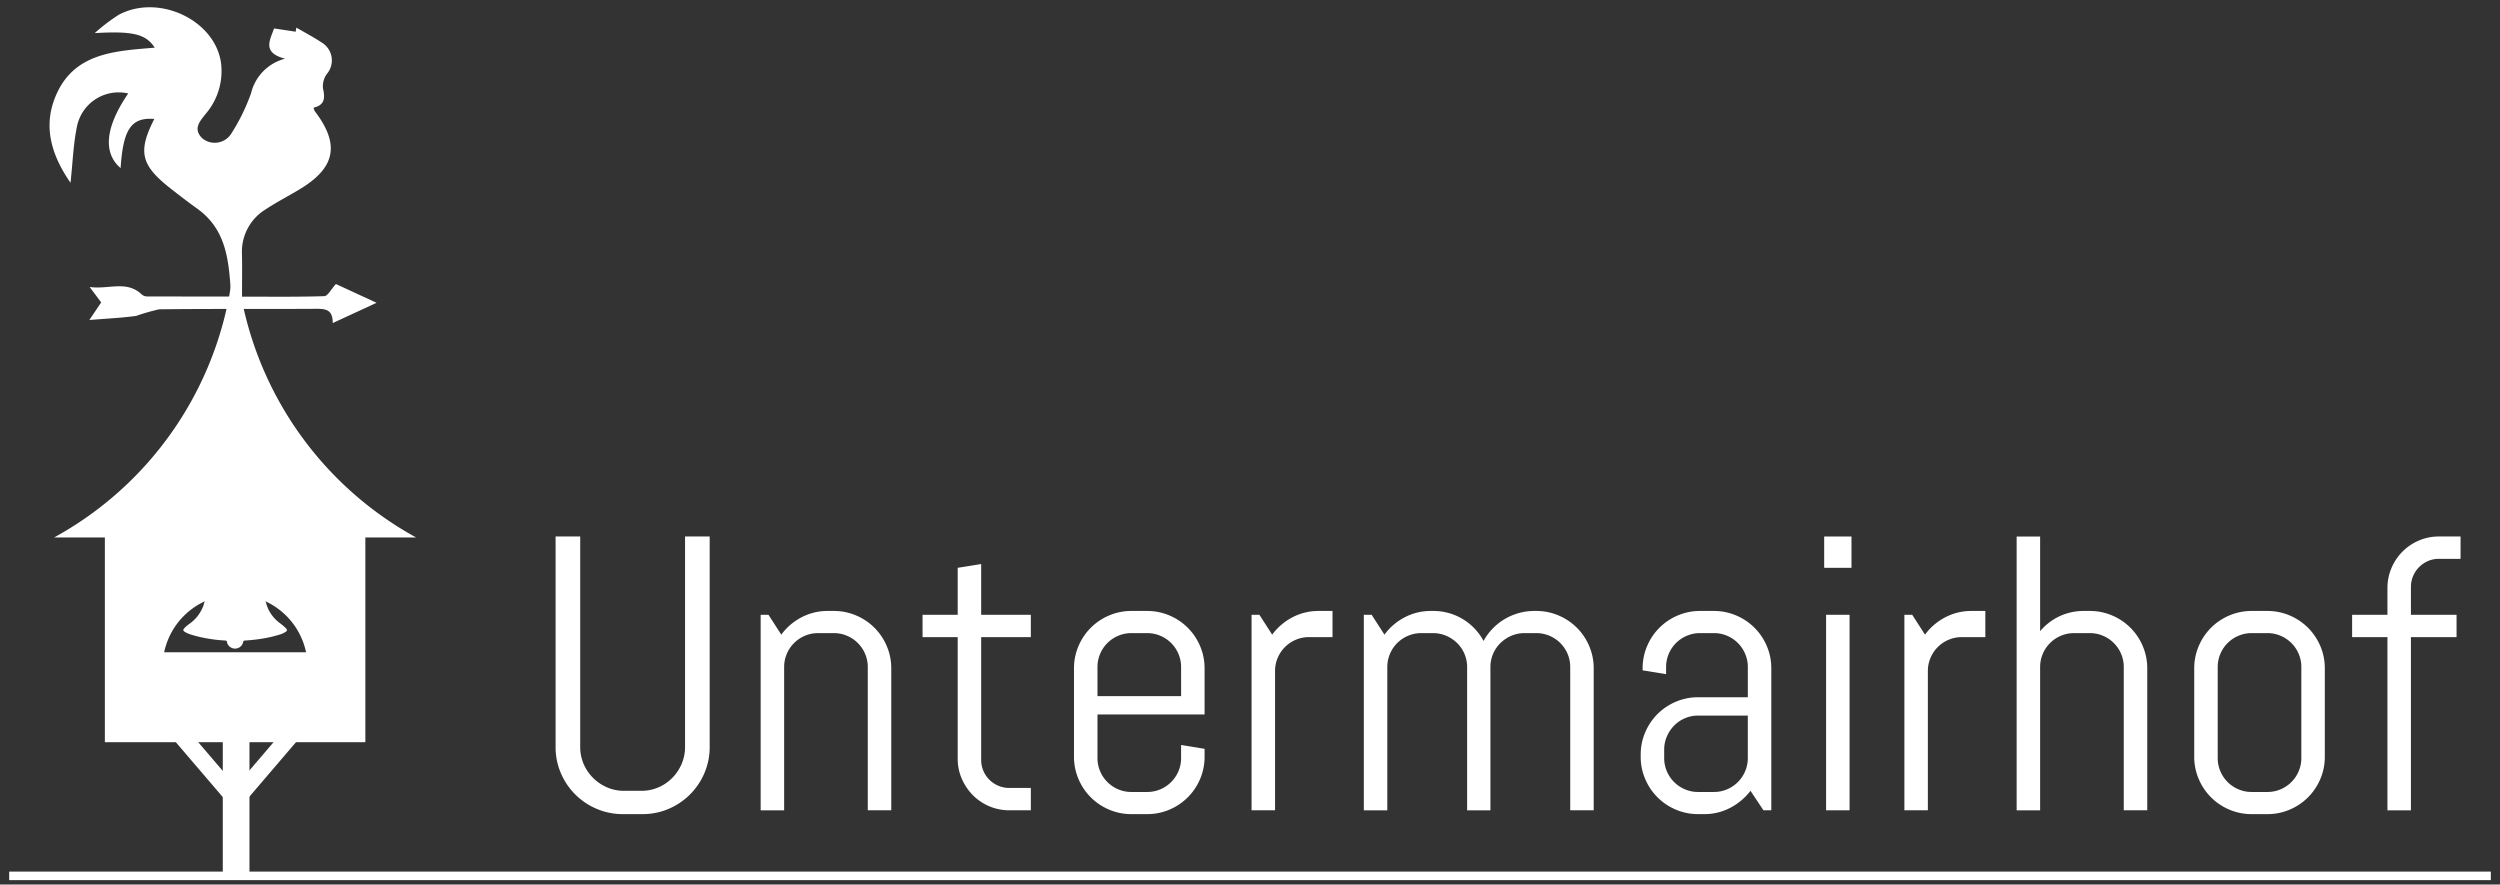 <svg id="Ebene_1" data-name="Ebene 1" xmlns="http://www.w3.org/2000/svg" xmlns:xlink="http://www.w3.org/1999/xlink" width="169.58" height="60" viewBox="0 0 169.58 60"><rect x="0" y="0" width="169.58" height="60" fill="#333333" stroke="none"/><defs><style>.cls-1,.cls-4,.cls-5{fill:none;}.cls-2{clip-path:url(#clip-path);}.cls-3{fill:#fff;}.cls-4{stroke:#fff;stroke-miterlimit:10;stroke-width:2.312px;}.cls-5{opacity:0.21;}</style><clipPath id="clip-path"><rect class="cls-1" x="0.623" y="0.493" width="168.334" height="59.209"/></clipPath></defs><g class="cls-2"><rect class="cls-3" x="0.623" y="59.124" width="168.334" height="0.578"/><path class="cls-3" d="M47.783,52.439a4.577,4.577,0,0,1-2.429,2.428,4.443,4.443,0,0,1-1.774.356H42.258a4.487,4.487,0,0,1-1.78-.356,4.555,4.555,0,0,1-2.435-2.428,4.431,4.431,0,0,1-.356-1.774V36.391H39.357V50.664a2.881,2.881,0,0,0,.233,1.159,3.038,3.038,0,0,0,1.587,1.586,2.878,2.878,0,0,0,1.159.234H43.502a2.884,2.884,0,0,0,1.159-.234,2.949,2.949,0,0,0,.939-.641,3.088,3.088,0,0,0,.635-.945,2.893,2.893,0,0,0,.233-1.159V36.391h1.671V50.664a4.443,4.443,0,0,1-.356,1.774"/><path class="cls-3" d="M58.863,54.964V45.251A2.258,2.258,0,0,0,58.681,44.35a2.297,2.297,0,0,0-1.224-1.223,2.252,2.252,0,0,0-.9-.181H55.495a2.25,2.25,0,0,0-.9.181A2.297,2.297,0,0,0,53.371,44.35a2.258,2.258,0,0,0-.181.901v9.714H51.597V41.702h.531l.868,1.347a3.977,3.977,0,0,1,1.366-1.172,3.776,3.776,0,0,1,1.793-.434h.402a3.817,3.817,0,0,1,1.515.305A3.886,3.886,0,0,1,60.152,43.826a3.828,3.828,0,0,1,.304,1.515v9.623Z"/><path class="cls-3" d="M68.473,54.964a3.474,3.474,0,0,1-2.48-1.023,3.664,3.664,0,0,1-.751-1.114,3.341,3.341,0,0,1-.279-1.36V43.217H62.579V41.702h2.383V38.516l1.593-.259V41.702h3.368v1.515H66.556v8.328a1.843,1.843,0,0,0,.149.745,1.907,1.907,0,0,0,1.768,1.159h1.451v1.515Z"/><path class="cls-3" d="M80.116,45.251a2.252,2.252,0,0,0-.181-.9,2.295,2.295,0,0,0-1.224-1.224,2.25,2.25,0,0,0-.9-.181H76.749a2.25,2.25,0,0,0-.9.181,2.295,2.295,0,0,0-1.224,1.224,2.252,2.252,0,0,0-.181.9v1.969h5.673Zm1.289,7.59a3.886,3.886,0,0,1-2.079,2.078,3.817,3.817,0,0,1-1.515.305H76.749a3.817,3.817,0,0,1-1.515-.305,3.882,3.882,0,0,1-2.078-2.078,3.812,3.812,0,0,1-.305-1.515V45.342a3.818,3.818,0,0,1,.305-1.516,3.882,3.882,0,0,1,2.078-2.078,3.817,3.817,0,0,1,1.515-.305H77.811a3.817,3.817,0,0,1,1.515.305,3.887,3.887,0,0,1,2.079,2.078,3.829,3.829,0,0,1,.304,1.516v3.121H74.444v2.953a2.255,2.255,0,0,0,.181.901,2.297,2.297,0,0,0,1.224,1.223,2.238,2.238,0,0,0,.9.181H77.811a2.238,2.238,0,0,0,.9-.181A2.297,2.297,0,0,0,79.935,52.316a2.255,2.255,0,0,0,.181-.901v-.88l1.593.259v.531a3.823,3.823,0,0,1-.304,1.515"/><path class="cls-3" d="M88.794,43.217a2.25,2.25,0,0,0-.9.181A2.293,2.293,0,0,0,86.67,44.623a2.249,2.249,0,0,0-.181.899v9.442H84.896V41.702h.531l.868,1.347A3.977,3.977,0,0,1,87.661,41.877a3.776,3.776,0,0,1,1.793-.434h.933v1.774Z"/><path class="cls-3" d="M106.512,54.964V45.251a2.257,2.257,0,0,0-.181-.901,2.297,2.297,0,0,0-1.224-1.223,2.252,2.252,0,0,0-.9-.181h-.79a2.25,2.25,0,0,0-.9.181,2.389,2.389,0,0,0-.738.492,2.273,2.273,0,0,0-.681,1.632v9.714H99.518V45.251a2.268,2.268,0,0,0-.68-1.632,2.397,2.397,0,0,0-.738-.492,2.255,2.255,0,0,0-.901-.181h-.79a2.246,2.246,0,0,0-.899.181A2.295,2.295,0,0,0,94.285,44.35a2.258,2.258,0,0,0-.181.901v9.714H92.511V41.702h.531l.868,1.347a3.977,3.977,0,0,1,1.366-1.172,3.778,3.778,0,0,1,1.793-.434h.13a3.849,3.849,0,0,1,3.433,2.034,3.787,3.787,0,0,1,.608-.829,3.919,3.919,0,0,1,1.761-1.056,3.881,3.881,0,0,1,1.075-.149h.13a3.817,3.817,0,0,1,1.515.305,3.886,3.886,0,0,1,2.079,2.078,3.828,3.828,0,0,1,.304,1.515v9.623Z"/><path class="cls-3" d="M118.557,48.54h-3.368a2.249,2.249,0,0,0-.899.181,2.28,2.28,0,0,0-.732.499,2.404,2.404,0,0,0-.492.739,2.261,2.261,0,0,0-.181.9v.557a2.267,2.267,0,0,0,.181.901,2.295,2.295,0,0,0,1.225,1.223,2.237,2.237,0,0,0,.899.181h1.062a2.244,2.244,0,0,0,.901-.181,2.298,2.298,0,0,0,1.223-1.223,2.255,2.255,0,0,0,.181-.901Zm1.062,6.424-.88-1.321a4.126,4.126,0,0,1-1.36,1.146,3.74,3.74,0,0,1-1.787.434h-.402a3.817,3.817,0,0,1-1.515-.305,3.882,3.882,0,0,1-2.078-2.078,3.813,3.813,0,0,1-.305-1.516v-.129a3.818,3.818,0,0,1,.305-1.516,3.888,3.888,0,0,1,2.078-2.078,3.817,3.817,0,0,1,1.515-.305h3.368v-2.046a2.258,2.258,0,0,0-.181-.901,2.298,2.298,0,0,0-1.223-1.223,2.255,2.255,0,0,0-.901-.181h-.933a2.246,2.246,0,0,0-.899.181,2.295,2.295,0,0,0-1.225,1.223,2.258,2.258,0,0,0-.181.901V45.73l-1.593-.259V45.341a3.817,3.817,0,0,1,.305-1.515,3.882,3.882,0,0,1,2.078-2.078,3.817,3.817,0,0,1,1.515-.305h.933a3.812,3.812,0,0,1,1.515.305,3.887,3.887,0,0,1,2.079,2.078,3.816,3.816,0,0,1,.304,1.515v9.623Z"/></g><path class="cls-3" d="M123.867,41.702H125.46V54.964h-1.593Zm-.129-5.31h1.852v2.124h-1.852Z"/><g class="cls-2"><path class="cls-3" d="M133.076,43.217a2.25,2.25,0,0,0-.9.181,2.293,2.293,0,0,0-1.224,1.225,2.249,2.249,0,0,0-.181.899v9.442h-1.593V41.702h.531l.868,1.347a3.977,3.977,0,0,1,1.366-1.172,3.776,3.776,0,0,1,1.793-.434h.933v1.774Z"/><path class="cls-3" d="M144.059,54.964V45.251a2.257,2.257,0,0,0-.181-.901,2.297,2.297,0,0,0-1.224-1.223,2.25,2.25,0,0,0-.9-.181H140.691a2.25,2.25,0,0,0-.9.181,2.297,2.297,0,0,0-1.224,1.223,2.258,2.258,0,0,0-.181.901v9.714H136.793V36.392h1.593V42.816a3.821,3.821,0,0,1,2.966-1.373h.402a3.817,3.817,0,0,1,1.515.305,3.886,3.886,0,0,1,2.079,2.078,3.828,3.828,0,0,1,.304,1.515v9.623Z"/><path class="cls-3" d="M156.104,45.251a2.252,2.252,0,0,0-.181-.9,2.295,2.295,0,0,0-1.224-1.224,2.25,2.25,0,0,0-.9-.181h-1.062a2.247,2.247,0,0,0-.899.181,2.293,2.293,0,0,0-1.225,1.224,2.252,2.252,0,0,0-.181.9v6.165a2.255,2.255,0,0,0,.181.901,2.295,2.295,0,0,0,1.225,1.223,2.235,2.235,0,0,0,.899.181h1.062a2.238,2.238,0,0,0,.9-.181,2.297,2.297,0,0,0,1.224-1.223,2.255,2.255,0,0,0,.181-.901Zm1.289,7.59a3.886,3.886,0,0,1-2.079,2.078,3.817,3.817,0,0,1-1.515.305h-1.062a3.817,3.817,0,0,1-1.515-.305,3.882,3.882,0,0,1-2.078-2.078,3.812,3.812,0,0,1-.305-1.515V45.342a3.818,3.818,0,0,1,.305-1.516,3.882,3.882,0,0,1,2.078-2.078,3.817,3.817,0,0,1,1.515-.305h1.062a3.817,3.817,0,0,1,1.515.305,3.886,3.886,0,0,1,2.079,2.078,3.829,3.829,0,0,1,.304,1.516v5.984a3.823,3.823,0,0,1-.304,1.515"/><path class="cls-3" d="M165.442,37.907a1.851,1.851,0,0,0-.745.149,1.929,1.929,0,0,0-.602.409,1.911,1.911,0,0,0-.557,1.36v1.878h3.095v1.515h-3.095V54.965H161.945V43.217h-2.396V41.702H161.945V39.901a3.46,3.46,0,0,1,.272-1.366,3.506,3.506,0,0,1,1.865-1.872,3.421,3.421,0,0,1,1.36-.272h1.463V37.907Z"/></g><rect class="cls-3" x="15.112" y="48.397" width="1.81" height="11.016"/><g class="cls-2"><path class="cls-3" d="M22.021,45.399H9.876v-.067a6.073,6.073,0,1,1,12.145,0ZM8.269,49.187H23.627V36.456H8.269Z"/><path class="cls-4" d="M22.021,45.399H9.876v-.067a6.073,6.073,0,1,1,12.145,0ZM8.269,49.187H23.627V36.456H8.269Z"/><path class="cls-3" d="M15.956,36.999a.469.469,0,0,1,.438.262.461.461,0,0,1-.025.508c-.029.043-.026.065.028.082a2.356,2.356,0,0,1,.81.425,1.901,1.901,0,0,1,.614.931,2.768,2.768,0,0,1,.106.779,3.25,3.25,0,0,0,.26,1.306,2.549,2.549,0,0,0,.707.906,5.565,5.565,0,0,1,.464.381.772.772,0,0,1,.064.07.121.121,0,0,1-.028.198,1.404,1.404,0,0,1-.433.2,8.472,8.472,0,0,1-1.278.289c-.347.054-.694.09-1.044.111-.114.007-.116.009-.145.117a.566.566,0,0,1-.912.301.537.537,0,0,1-.187-.32A.103.103,0,0,0,15.285,43.449q-.21-.013-.419-.031c-.318-.027-.633-.077-.946-.135a8.032,8.032,0,0,1-.935-.229,1.919,1.919,0,0,1-.433-.184c-.141-.086-.151-.145-.041-.269a2.655,2.655,0,0,1,.384-.319,2.582,2.582,0,0,0,.892-1.173,3.286,3.286,0,0,0,.175-.871,5.512,5.512,0,0,1,.07-.851,1.954,1.954,0,0,1,1.013-1.345,2.247,2.247,0,0,1,.449-.183c.064-.018.075-.036.039-.096a.475.475,0,0,1,.003-.54.461.461,0,0,1,.421-.223"/></g><rect class="cls-3" x="12.76" y="47.494" width="1.155" height="7.223" transform="translate(-30.016 20.938) rotate(-40.541)"/><rect class="cls-3" x="15.054" y="50.528" width="7.223" height="1.155" transform="translate(-32.308 32.082) rotate(-49.47)"/><g class="cls-2"><path class="cls-3" d="M28.224,36.456H3.673A23.63,23.63,0,0,0,15.95,15.565,23.634,23.634,0,0,0,28.224,36.456"/><path class="cls-3" d="M6.062,21.706c.382-.569.586-.872.802-1.193-.223-.297-.428-.572-.783-1.047,1.307.183,2.501-.474,3.54.512a.553.553,0,0,0,.348.13c1.863.007,3.727.005,5.709.005-.146-2.323-.26-4.498-2.302-5.962-.619-.444-1.224-.908-1.823-1.379-2.005-1.578-2.213-2.489-1.086-4.703-1.56-.124-2.115.686-2.285,3.332C6.964,10.369,7.144,8.608,8.698,6.34A2.885,2.885,0,0,0,5.216,8.604c-.244,1.193-.284,2.429-.432,3.797C3.536,10.593,2.94,8.723,3.695,6.719c1.187-3.149,4.057-3.253,6.802-3.486-.614-.942-1.525-1.134-4.071-.988A12.311,12.311,0,0,1,8.051,1.006C10.764-.447,14.586,1.36,14.992,4.268a4.453,4.453,0,0,1-1.041,3.458c-.396.504-.876,1.013-.232,1.654a1.325,1.325,0,0,0,1.943-.277A13.245,13.245,0,0,0,17.033,6.313,3.187,3.187,0,0,1,19.336,3.982c-1.589-.416-1.011-1.267-.747-2.053.458.069.963.145,1.468.222l.043-.279c.568.331,1.154.635,1.7.999a1.412,1.412,0,0,1,.373,2.141,1.441,1.441,0,0,0-.264.988c.155.663.107,1.138-.638,1.3a.897.897,0,0,0,.072.228c1.727,2.26,1.427,3.841-1.017,5.312-.762.458-1.554.866-2.296,1.354a3.365,3.365,0,0,0-1.617,3.051c.02.913.004,1.827.004,2.877,1.925,0,3.755.026,5.582-.033.232-.007.451-.458.786-.823.753.348,1.655.764,2.757,1.273-1.094.506-1.975.914-2.973,1.376.011-.972-.548-.971-1.199-.967-3.525.022-7.051-.009-10.575.033a13.849,13.849,0,0,0-1.553.446c-.958.135-1.93.176-3.182.28"/></g><rect class="cls-5" x="-422.057" y="26.717" width="641.058" height="225.481"/><rect class="cls-5" x="-422.057" y="26.717" width="641.058" height="225.481"/><rect class="cls-1" x="-467.67" y="18.434" width="749.936" height="263.778"/></svg>